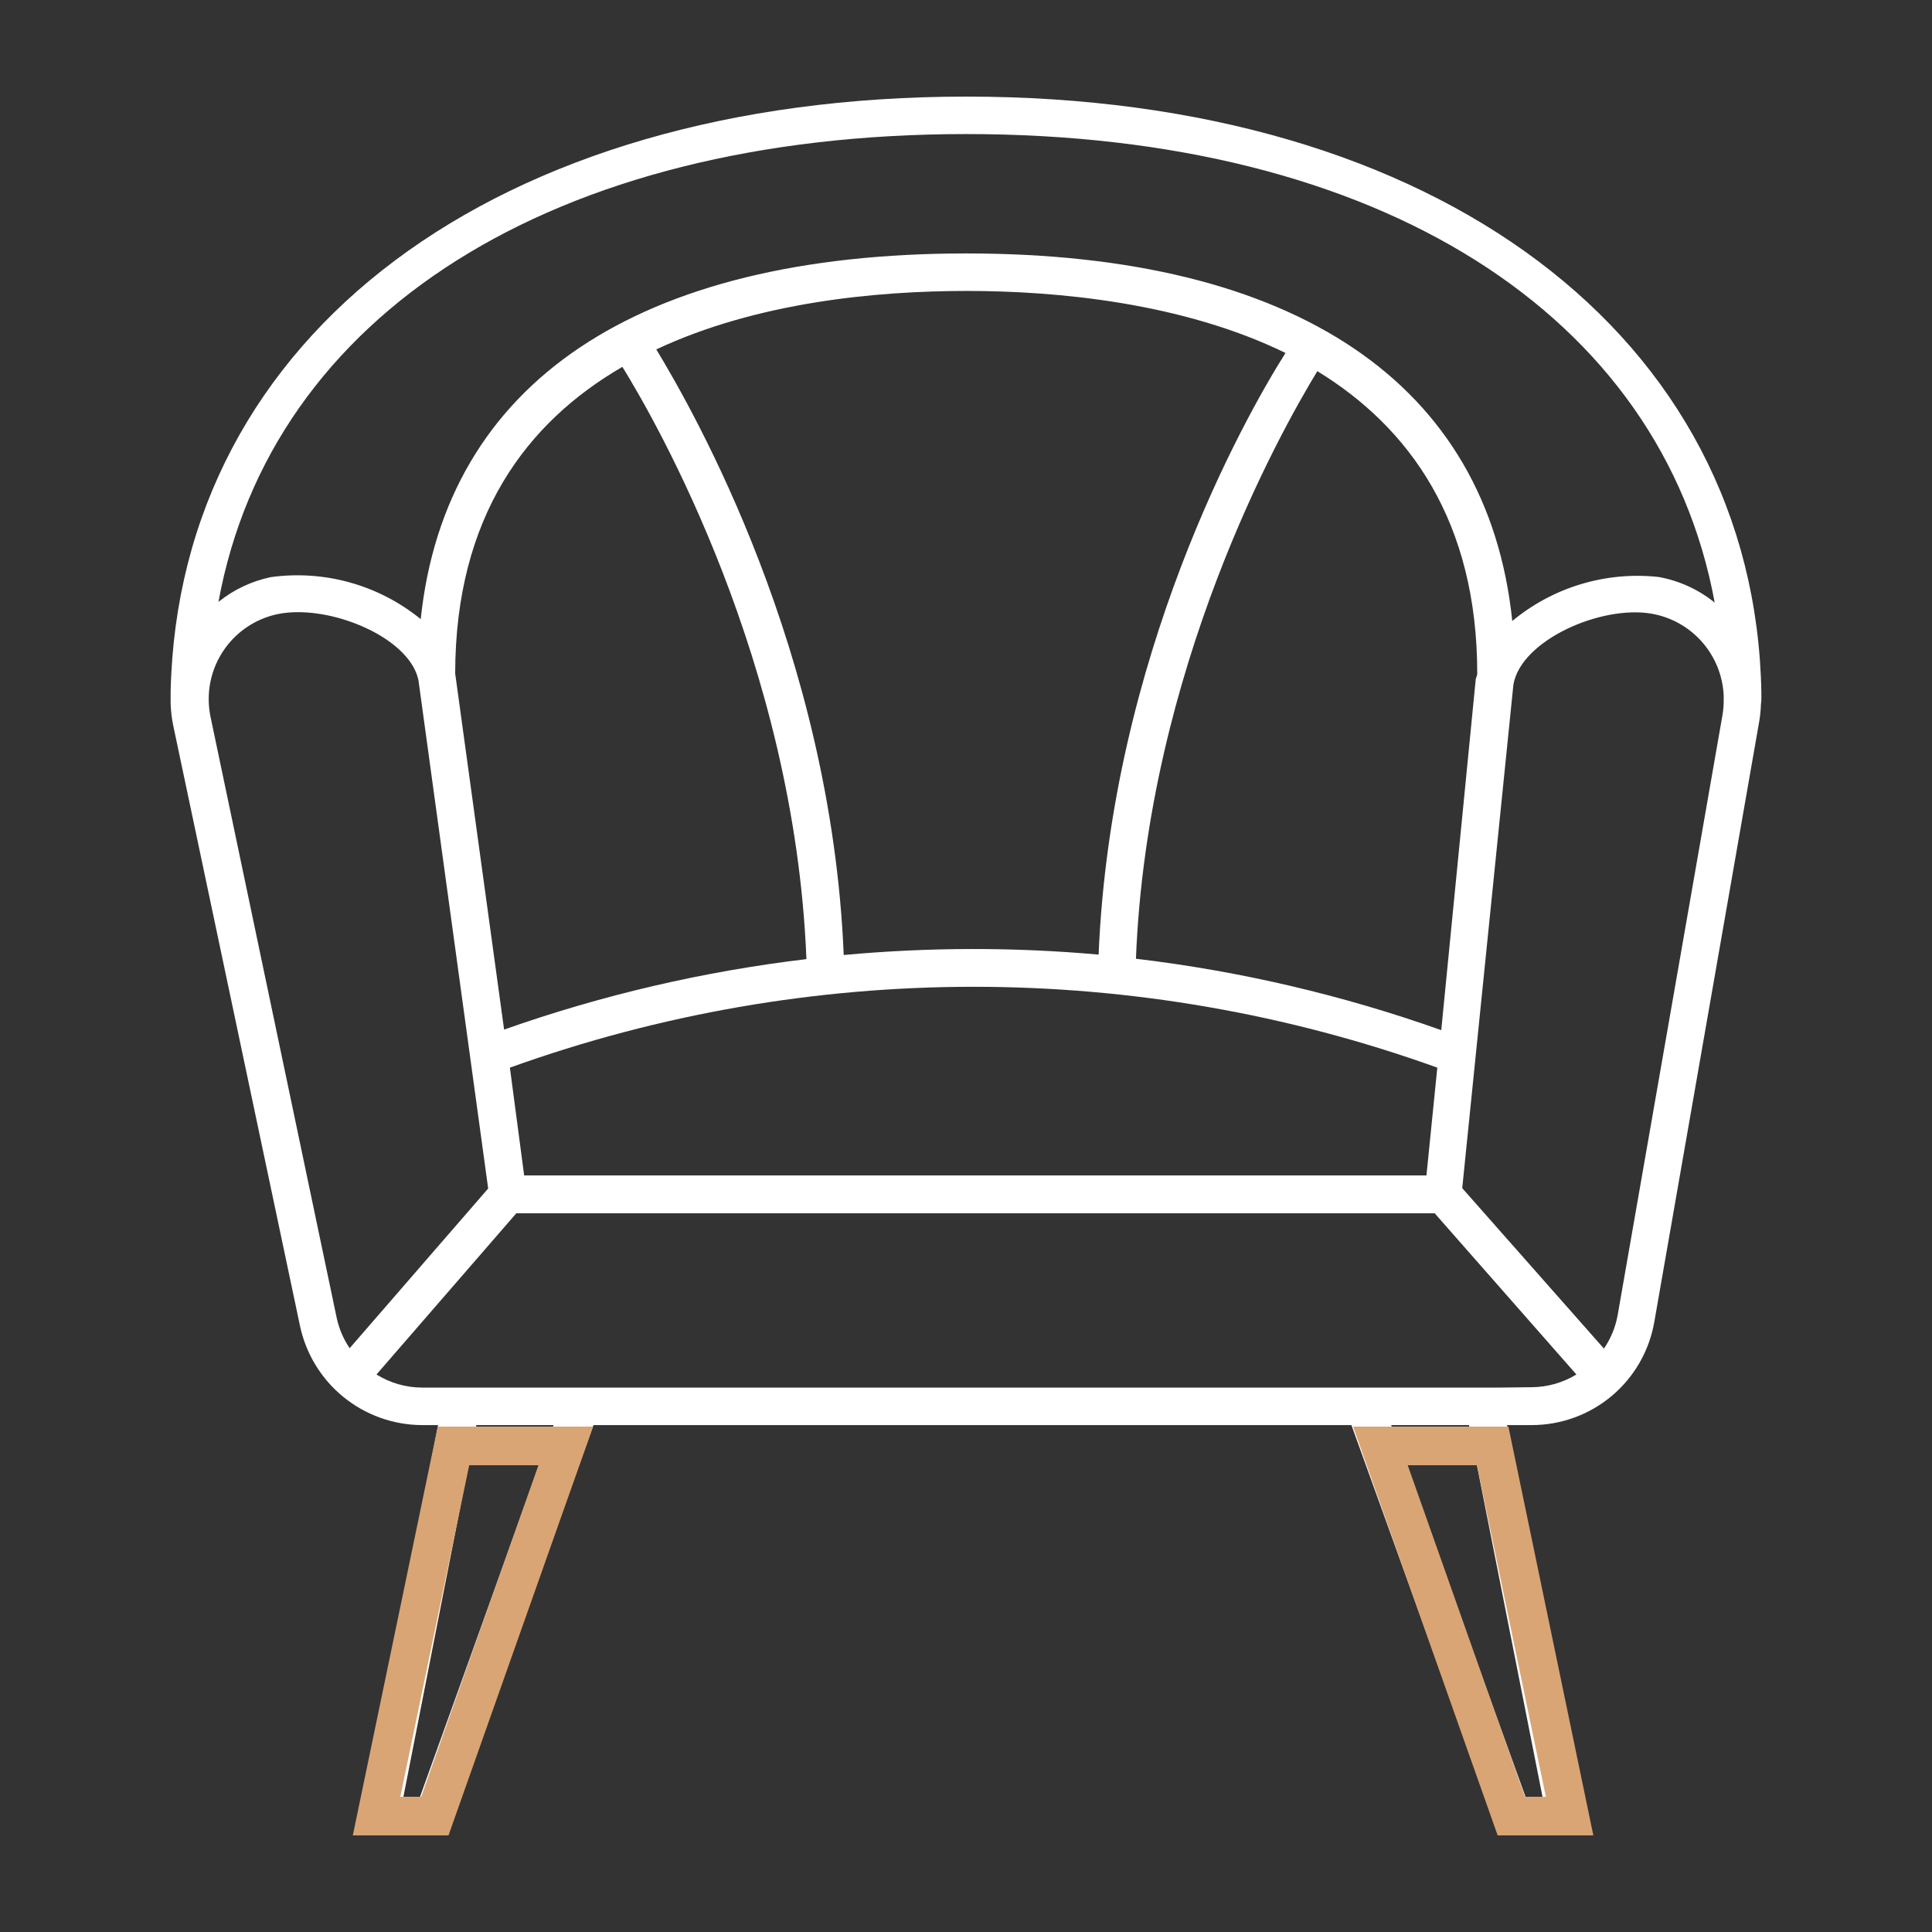 <?xml version="1.0" encoding="UTF-8"?> <svg xmlns="http://www.w3.org/2000/svg" width="100" height="100" viewBox="0 0 100 100" fill="none"><rect x="0" y="0" width="100" height="100" fill="#333333" stroke="none"/><path d="M91.168 36.188V35.839C90.828 17.407 74.385 5 50.024 5C25.664 5 9.241 17.35 8.832 35.791V36.305V36.412C8.843 36.783 8.885 37.154 8.959 37.518L15.526 68.62C15.832 70.069 16.625 71.369 17.772 72.304C18.919 73.24 20.352 73.754 21.832 73.762H22.676L18.534 94.978H23.103L30.718 73.762H69.949L77.612 94.999H82.211L78.001 73.762H79.272C80.79 73.764 82.26 73.23 83.423 72.254C84.585 71.278 85.365 69.922 85.626 68.427L91.058 37.335C91.109 37.04 91.138 36.741 91.146 36.442C91.165 36.335 91.165 36.267 91.165 36.19L91.168 36.188ZM50.016 6.939C71.417 6.939 86.007 16.282 88.753 31.192C87.911 30.51 86.909 30.053 85.842 29.863C83.115 29.57 80.385 30.392 78.275 32.143C77.004 19.842 67.041 13.118 50.016 13.118C32.991 13.118 23.066 19.822 21.776 32.046C19.602 30.276 16.791 29.489 14.015 29.872C13.024 30.08 12.096 30.519 11.308 31.154C14.024 16.282 28.615 6.939 50.016 6.939ZM43.671 49.431C43.02 33.715 35.91 21.297 33.97 18.085C39.179 15.64 45.358 15.059 50.045 15.059C54.73 15.059 61.211 15.669 66.537 18.269C64.353 21.723 57.505 33.986 56.864 49.41C52.475 49.018 48.059 49.025 43.671 49.431ZM32.214 18.988C33.941 21.782 41.129 34.277 41.74 49.644C36.406 50.28 31.158 51.502 26.092 53.291L23.56 34.859C23.57 26.72 27.266 21.86 32.214 18.988ZM26.392 55.26L26.393 55.261C41.907 49.681 58.88 49.681 74.395 55.261L73.833 60.839H27.13L26.392 55.26ZM74.599 53.32C69.485 51.504 64.184 50.264 58.796 49.624C59.387 34.645 66.246 22.393 68.186 19.211C72.94 22.121 76.462 26.972 76.462 34.868C76.462 34.965 76.403 35.062 76.384 35.159L74.599 53.32ZM10.9 37.119C10.841 36.838 10.808 36.553 10.803 36.266V36.159C10.808 35.129 11.167 34.134 11.818 33.337C12.47 32.541 13.376 31.992 14.383 31.784C14.728 31.715 15.079 31.683 15.431 31.686C17.982 31.686 21.252 33.239 21.659 35.208L25.268 61.517L18.099 69.782L18.098 69.783C17.777 69.31 17.55 68.779 17.429 68.221L10.9 37.119ZM21.727 93.037H20.873L24.656 73.762H28.653L21.727 93.037ZM79.847 93.037H78.974L72.008 73.762H76.034L79.847 93.037ZM77.625 71.821H21.835C21.004 71.817 20.191 71.582 19.487 71.143L26.724 62.8H74.26L81.594 71.143C80.89 71.573 80.082 71.801 79.256 71.802L77.625 71.821ZM83.727 68.087C83.614 68.702 83.373 69.287 83.019 69.803L75.685 61.499L78.334 35.432C78.732 33.133 82.874 31.309 85.493 31.765L85.493 31.766C86.504 31.943 87.424 32.46 88.101 33.231C88.778 34.002 89.172 34.98 89.218 36.005V36.151C89.225 36.43 89.205 36.709 89.16 36.985L83.727 68.087Z" fill="white"></path><path d="M19.491 94L23.472 74.841H29.284L22.507 94H19.491Z" stroke="#DAA574" stroke-width="2"></path><path d="M81.242 94L77.261 74.841H71.449L78.226 94H81.242Z" stroke="#DAA574" stroke-width="2"></path></svg> 